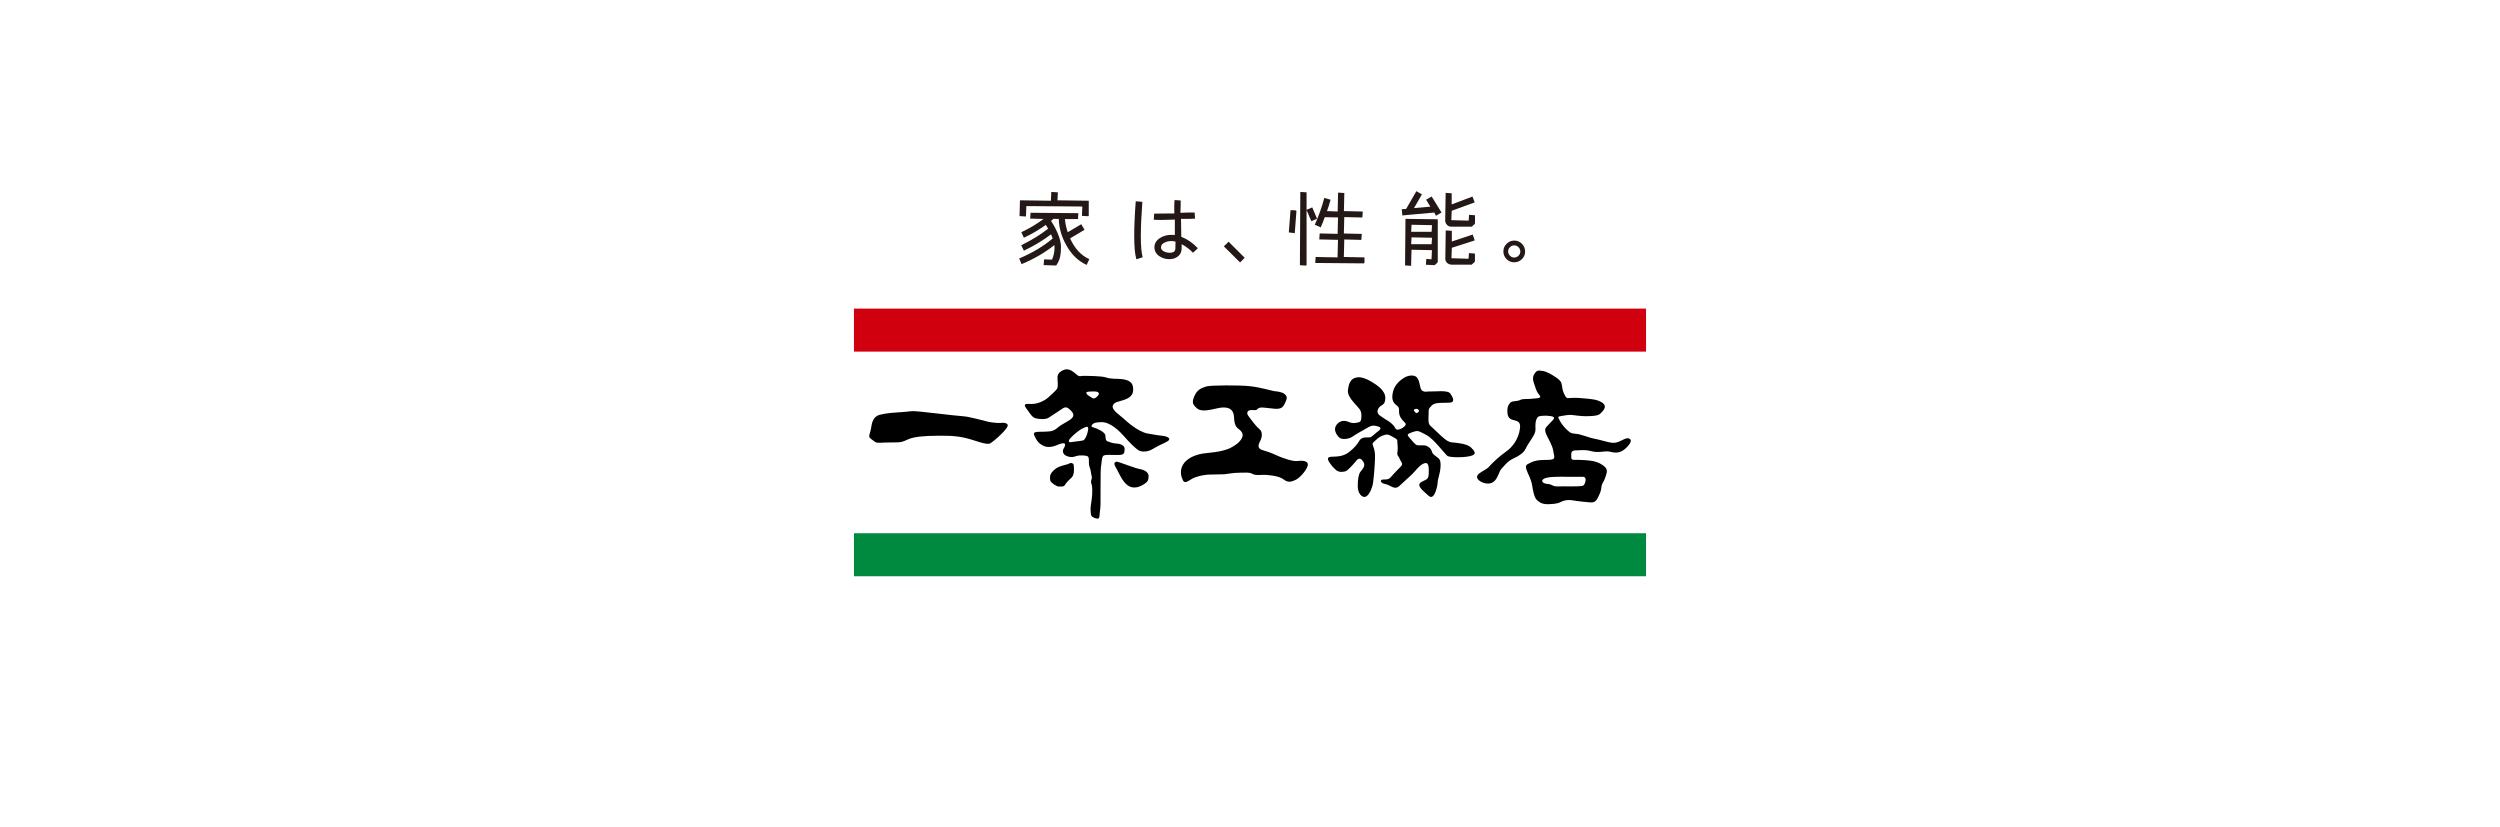 <svg viewBox="0 0 480 158.69" xmlns="http://www.w3.org/2000/svg"><path d="m0 0h480v158.69h-480z" fill="#fff"/><g fill="#231815"><path d="m209.09 49.73c-1.55-.72-2.76-2.03-3.63-3.96l2.77-1.65-.59-1-.04-.07-2.6 1.54c-.28-.84-.46-1.68-.54-2.53h2.51l.08-1.13-9.18-.08-.08 1.12 2.58.07c-1.43 1.05-2.84 1.88-4.21 2.51l-.07.03.46.99.03.07.07-.03c1.36-.62 2.75-1.44 4.15-2.43.15.24.3.48.44.73-1.46 1.15-3.16 2.2-5.1 3.14l-.07.03.48.98.04.07.07-.03c1.97-.95 3.68-1.99 5.14-3.11.13.27.23.53.32.79-1.72 1.46-3.84 2.74-6.37 3.82l-.07.03.43 1.02.03.07.07-.03c2.42-1.02 4.5-2.24 6.23-3.64.02.17.03.34.03.51 0 .77-.16 1.54-.48 2.29l-1.53-.05-.08 1.1 2.41.08c.41-.59.64-1.16.77-1.76.1-.47.15-1.08.15-1.83s-.22-1.62-.65-2.64c-.35-.82-.77-1.6-1.26-2.33l.47-.4 1.01.02c.06 1.79.57 3.51 1.47 5.08.98 1.75 2.25 2.99 3.82 3.71l.07.03.48-1.05.03-.07-.07-.03zm-11.22-7.83s0 0 0 0zm2.59 8.95v-.02s0 .02 0 .02zm.08-.95s.03 0 .03 0zm-3.49-10.33h.09l10.67.08-.08 1.79 1.23.08v-.08h.08v-2.9l-6.01-.08.08-1.53-1.26-.08-.08 1.69-5.94-.08-.08 3.03 1.23.08.08-2zm10.76 1.79v-.02s0 .02 0 .02zm-4.79-4.35v.02s0-.02 0-.02zm-1.1-.08h.02s-.02 0-.02 0zm-6.02 1.61s.05 0 .05 0z"/><path d="m219.04 45.41c0-1.82.1-4.01.29-6.58v-.08s-1.19-.1-1.19-.1h-.08s0 .07 0 .07c-.2 2.58-.29 4.76-.29 6.55 0 2.07.13 3.55.4 4.44l.02.08 1.14-.38.07-.02-.02-.07c-.22-.76-.34-2.07-.34-3.91zm10.89 2.2c-.89-.95-1.92-1.67-3.12-2.15l-.06-3.44s0 0 0 0c1.13.04 2.02 0 2.62-.04h.08s-.08-1.17-.08-1.17c-.72-.03-1.6 0-2.73.05.06-1.01.05-1.82.05-2.37l-1.17-.08c-.08.71-.07 1.55-.05 2.58-1.6-.02-2.91.02-3.87.03l-.08 1.17c1.06.07 2.39.03 4.05-.03v2.96c-.17-.02-.4-.03-.68-.03-.78 0-1.49.19-2.13.58-.73.46-1.12 1.07-1.11 1.81 0 .7.32 1.28.95 1.71.56.38 1.19.57 1.9.57s1.25-.18 1.7-.56c.46-.37.68-.9.68-1.56 0-.18 0-.44 0-.76.81.44 1.52.97 2.12 1.6l.05.05.86-.79.06-.05-.05-.06zm-8.31-5.51v-.02s0 .02 0 .02zm3.99-3.62h.02s-.02 0-.02 0zm.07 9.15c-.01.62-.33.89-1.1.9-.39 0-.75-.08-1.09-.25-.4-.21-.58-.46-.58-.77 0-.42.23-.73.73-.96.39-.18.83-.27 1.32-.27.22 0 .47.04.75.12-.04.64-.03 1.07-.03 1.23zm.94-9.07s0 0 0 0z"/><path d="m238.92 49.44-3.03-3.03-.85.83-.06.06 3.11 3.09.83-.84.06-.06z"/><path d="m258.02 49.35.08-3.37h.05l3.23.08.08-1.15-3.44-.08.08-3.15 3.47.08.08-1.15-3.62-.08.08-3.47-1.2-.08-.08 3.63h-.02l-2.03-.08c.2-.53.42-1.23.67-2.11l.02-.07-1.12-.33-.08-.02-.02.07c-.46 1.69-1.05 3.36-1.78 5.02l-.03.07 1.07.46.07.03.03-.07c.24-.52.49-1.14.74-1.88l2.55.05-.08 3.15-3.44-.08-.08 1.15 3.59.08-.08 3.37h-.03l-4.18-.08-.08 1.15 9.38.08v-.08h.08v-1.07l-3.96-.08zm-4.63-3.45v-.02s0 .02 0 .02zm.08-.99s.03 0 .03 0zm3.51-7.85s.02 0 .02 0zm-4.1 4.94-.03-.07-.9-2.11-1.03.44-.06.03v-3.36l-1.2-.08-.08 14.07 1.2.08v-.08h.08v-10.6l.92 2.15 1.02-.45.07-.03zm-3.22 8.84v-.23s0 .23 0 .23zm-.81-10.44-1.07-.06-.33 4.28 1.15.15v-.08s0-.03 0-.03l.32-4.17h-.08s0-.08 0-.08zm-1.31 4.14v-.1s0 .1 0 .1zm.32-4.12s0 0 0 0z"/><path d="m281.96 49.68-3.28-.1.07-2.01 4.4-1.41-.37-1.06-.02-.07-4.01 1.34v-2.05l-1.17-.08-.08 5.44c0 .32.12.6.37.81.24.21.53.32.85.32h3.85l.59-.54-.05-.05s.08 0 .08 0v-1.54l-1.15-.08zm-3.28-5.28v.04s0-.04 0-.04zm3.44 4.28h.02s-.02 0-.02 0zm-.06-7.43-.08 1.11h-.01l-3.32-.09v-.03l.08-1.77 4.41-1.61-.4-1.05-.03-.07-3.99 1.51v-2.14l-1.16-.08v.08s0 0 0 0l-.08 5.23c0 .31.11.59.33.82.21.24.49.36.79.36h3.99l.59-.56-.06-.06h.08v-1.57l-1.15-.08zm.08.08s.02 0 .02 0zm-12.36 9.63 1.15.08.08-3.09h.06l3.86.08-.08 1.76-1-.08-.08 1.12 1.69.08.57-.53-.06-.05h.08v-8.23l-6.2-.08-.08 8.94zm4.08-.2v-.02s0 .02 0 .02zm.08-.97s0 0 0 0zm1-2.84s0 0 0 0zm-3.93-3.8 3.93.08-.07 1.27h-3.93l.08-1.35zm0 2.42 3.93.08-.07 1.23h-3.93l.08-1.3zm-1.15 5.31v-.15s0 .15 0 .15zm5.01-13.15-.99.57-.07.04.82 1.34-3.14.27 1.52-2.63-1-.57-.07-.04-1.97 3.41-.75.04h-.08s.1 1.12.1 1.12v.08s6.15-.55 6.15-.55l.28.55.04.07.99-.59.07-.04-.04-.07-1.85-3z"/><path d="m292.21 46.8c-.41-.41-.9-.61-1.47-.61s-1.07.21-1.48.62-.61.9-.61 1.47.21 1.07.61 1.47c.41.41.91.62 1.48.61h.01c.57 0 1.06-.21 1.46-.61.41-.4.62-.9.61-1.47 0-.57-.21-1.07-.61-1.48zm-.31 1.48c0 .32-.11.59-.35.82-.23.23-.5.34-.82.35-.32 0-.59-.12-.82-.35-.23-.24-.35-.5-.35-.82 0-.31.12-.59.35-.82s.5-.34.82-.35c.32 0 .59.12.82.35s.34.51.35.82z"/></g><path d="m163.96 59.25h152.08v51.39h-152.08z" fill="#fff"/><path d="m163.96 59.25h152.08v8.26h-152.08z" fill="#d1000f"/><path d="m163.96 102.38h152.08v8.26h-152.08z" fill="#008a40"/><path d="m168.33 79.88c.52-.34 2.2-.6 3.98-.7 1.77-.09 2.08-.21 2.98-.24 1-.03 7.77.86 9.83 1 .91.06 3.87.85 4.58 1.03.58.15 1.99.28 2.35.23.37-.05 2.08-.14 1.17 1.05-.91 1.18-2.35 2.37-2.76 2.64s-.38.68-3.25-.27c-2.87-.96-4.49-.97-7.18-.96-2.96.02-4.54.23-5.57.65-1.16.48-1.18.67-3.28.64-1.91-.03-2.62.22-3.15-.09-.21-.12-.53-.41-.85-.64s-.38-.44-.15-1.12.31-1.66.43-1.97c.3-.85.6-1.06.88-1.24z"/><path d="m203.97 71.14c.55-.26 1.26-.56 2.61.67.7.64.91.36 1.28.36.65 0 3.74-.02 4.64.34.3.12.82.17 1.36.21.85.06 3.4-.18 3.67 1.55.24 1.49-.52 2.09-1.67 2.49-1.16.4-2.07.43-2.22 1.22s1.46 1.79 2.07 2.37 2.82 2.55 4.61 2.88 2.31.39 2.98.46c.67.06 2.07.54.45 1.27-1.61.73-2.4 1.25-2.82 1.46-.43.21-1.61.49-2.34.03s-1.94-1.73-2.76-2.67-2.64-2.78-4.37-2.73c-1.06.03-1.49.15-1.73.45s-.26.45.31.6c.58.15 2.13.86 2.19 1.49.06.64.01 1.01.47 1.16s.83.36 1.71.42 1.55.4 1.52 1.06c-.03.67-.05 1.05-.9 1.11s-2.23-.05-2.75.02c-.52.06-.64.3-.73 1s-.12 1.15-.19 1.46c-.06.3-.06 5.89-.06 6.83s-.12 1.46-.15 1.82c-.03.37 0 1-.3 1.09-.31.09-1.13-.21-1.31-.55-.09-.16-.17-.83-.15-1.43.03-.65.17-1.24.21-1.6.19-1.42.12-2.67 0-2.95-.12-.27-.18-.61-.03-1s.03-.45-.06-1.03-.09-.76-.31-1.33c-.21-.58-.09-1.18-.15-1.61-.06-.42-.24-.46-.4-.52-.15-.06-1.31-.24-2.12.06-.82.31-1.52.07-1.88-.12-.36-.18-.87-.73-.36-1.49.18-.27.27-.62.14-.81s-.84 0-1.18.15c-1.43.65-2.1.48-2.46.43-.36-.07-1.31-.49-1.82-1.4-.7-1.24-.7-1.42.64-1.46 1.64-.03 2.47.02 3.22-.6.79-.67 1.3-.91 2.28-1.49.97-.58.97-.94.97-1.18s-.21-.58-.67-1c-.45-.42-.85-.6-1.46-.15s-2.23 1.44-2.58 1.7c-.51.4-1.88.31-2.55.13-.67-.19-1.09-1-1.49-1.52-.39-.52-1.18-1.38.3-1.24 1.31.13 2.88-.45 3.95-1.52.61-.6 1.27-1.12 1.43-1.49.15-.36.06-1.19.03-1.88-.03-.7.21-1.15.91-1.49zm.97 18c-.26.11-.85.18-1.61.49-.76.3-1.43 1.03-1.61 1.43-.18.39-.12.91-.06 1.24.06.34 1.21 1.1 1.52 1.1s.67.06.94-.03.21-.06.52-.52c.3-.45.88-.91 1.16-1.21.27-.31.43-.79.4-1.58s0-.97-.33-1.12-.7.12-.91.21zm3.92-13.29c.21.15.88.66 1.15.66s.61-.33.82-.57.24-.55-.15-.7-1.67-.06-1.91 0c-.39.09-.12.45.09.61zm-.87 8.7c.33-.11.79-1.04.92-1.98.12-.86-.26-.69-1.02-.33-.81.38-2.16 1.56-2.52 2.07-.36.52-.02.67.35.58.44-.11 1.88-.21 2.27-.34zm6.08 4.23c-.29.3.09.82.43 1.44.34.61.96 2.16 1.98 2.94s2.23.41 3.16-.19c.64-.41.89-.7.89-1.55 0-.98-1.25-1.3-1.84-1.39-.54-.08-3.11-1.06-3.53-1.18-.32-.09-.8-.36-1.09-.07z"/><path d="m231.8 74.17c.68-.2 6.1-.25 8.19-.02 2.1.23 4.28.91 4.73.96.46.04 1.41.13 1.91.54s.55.77.18 1.55c-.36.78-.59 1.41-2.09 1.28-1.5-.14-2.14-.27-2.64-.23-.51.05-.55.23-.78.41-.23.19-.73 0-1.27.09-.55.09-.73.59-.36 1.09.36.5 1.45 2.01 2.09 2.5.64.5.59 1.37.32 2.05s-1.05 1.66.45 2.07 2.55.98 3.14 1.21 2.46.98 3.51.84c1.38-.18 2.36.16 1.73 1.34-.64 1.19-1.69 2.1-2.23 2.32-.54.23-1.27.62-2.18-.09-1-.78-3.05-.87-3.64-.91s-1.75.19-2.39-.18c-.64-.36-1.3-.23-2.44-.23s-2.57.25-2.98.3c-.41.04-2.39.02-3.12.07-.73.04-2.28.32-3.1.82s-1.37.91-1.68.32c-.32-.59-.73-1.78-.05-3 .68-1.23 2.41-2.1 4.6-2.28s3.94-.59 4.82-1.14c.83-.51 1.14-.66 1.64-1.3s.61-1.23.07-1.82c-.55-.6-1.21-.53-1.3-2.62-.09-2.1-1.87-1.98-3.01-1.76-1.14.23-3.14.84-4.01.12-.87-.73-1.24-1.12-.46-2.69.57-1.14 1.55-1.38 2.32-1.62z"/><path d="m260.76 72.42c.64-.02 1.52.24 2.58.88s2.64 1.67 2.64 3.1-.76 1.3-1.16 1.79c-.39.48-.54 1.09.06 1.55.61.45 1.21.82 1.7 1.12s1.1.88 1.3 1.31c.21.42.58.39 1.04.18q.46-.21.7-.45c.24-.24.49-.45 0-.88-.48-.43-1.03-1.16-1-1.98s-.09-.91-.58-1.3c-.48-.4-.94-.97-.6-2.46.33-1.49 1.48-2.31 2.06-2.7.58-.4 2.09-.88 2.67.06s.37 2.07.94 2.4c.58.33.97.07 1.55.12.73.06 3.28-.33 3.79.39.51.73 1 1.68-.09 1.76-1.24.09-2.79-.15-3.43.52s-.64.64-.64 1.58-.18 1.91.37 2.37 2.09 2.04 2.79 2.55c.7.52.94.58 1.64.64s2.64.24 3.34.94 1.27 1.34-.21 1.67c-1.49.33-4.01.24-4.34-.06-.63-.57-2.67-3.31-3.98-3.98s-1.52-.97-2.49-.64-1.21.45-1.09.73c.12.27.18.24.55.7.36.46.66.76.94 1 .27.24.67.18 1.16.18s.85-.06 1.39.37c.55.43.52.79.64 1.04.12.24.45.54.91.85.45.31.76.58.67 1.91s-.52 2.18-.55 2.97-.45 2.06-.7 2.37c-.24.3-.54.63-1.06.15-.51-.49-1.03-.88-1.37-1.28-.33-.4-.76-.97.15-1.43.91-.45 1.24-.43 1.27-1.58s0-2.06-.66-1.97c-.67.09-1.49.94-2.03 1.61-.55.67-2 1.86-2.6 2.46-.61.61-.98.92-1.94.41-.79-.42-.89-.39-1.44-.54s-.89-.82.12-.79c.98.03 1.13-.31 1.46-.67s1.16-1.28 1.59-1.67c.43-.4.5-.67.17-1.15-.33-.49-.18-.43-.4-.79-.21-.37-.39-.31-.27-1.12.13-.82-.06-1.52-.03-1.88s-.06-.46-.79-.85c-.73-.4-.97-.61-1.61-.43s-1.12.4-1.76 1.03c-.64.64-.7.45-.49 1.1.21.64.43 1.15.36 2.52-.06 1.37-.24 4.31-.52 5.23-.27.91-.85 2-1.46 2.03-.6.03-1.33-.7-1.33-2.06s.15-2.27.51-2.76 1.06-1.12.58-1.88c-.49-.76-.85-.91-1.46-.15s-1.46 1.64-1.82 1.85-1.36.33-1.88-.09c-.52-.43-.91-.85-1.27-1.39-.37-.55-.79-1.22.36-1.24 1.16-.03 2.19-.07 3.25-.85 1.06-.79 1.64-1.55 1.98-2.13.33-.58.76-.73 1.48-.73s.72.03 1.19-.36c.45-.39.69-.61 1.03-.85s.67-.67.06-.85-1.09-.4-2 .12c-.91.51-2.58 1.46-3.07 1.82-.48.36-1.97.7-2.55.09s-1.12-1.55-.43-2.43c.7-.88 1.61-.82 2.37-.48.76.33 1.42.14 1.87.03.47-.12.5-.61.5-1.34 0-1.06-.53-1.38-1.35-2.32s-1.35-1.74-1.23-2.56.31-2.34 1.94-2.4zm10.97 6.74c.21.24.42.17.63-.08.21-.24-.03-.48-.24-.56-.21-.07-.44.02-.56.09-.24.15-.04.31.17.55z"/><path d="m296.25 71.23c.88.18 1.76.73 2.52 1.24.76.52 1.03.85 1.13 1.58.09.73.18 1.16.57 1.88.4.73.51.48 1.43.46.91-.03 1.52.03 2.46.12s2.31.15 3.25.79c1.18.79.03 1.73-.39 2.15-.43.43-1.85.46-2.8.46s-2.06-.18-2.64-.24c-.57-.06-1.3.09-2.06.21s-.58.18-.24.88c.33.7 1.15 1.61 1.58 1.95.42.33.48.51 1.49.58 1 .06 2.3.7 3.7.97 1.39.27 2.4.67 3.31.76s1.76-.46 2.16-.64c.39-.18.94-.43 1.31 0 .36.42-.49 1.37-1.03 1.82s-1.04.66-1.67.7c-.64.03-1.25-.24-1.79-.24s-1.18.15-2 .12-1.27-.27-1.91-.33-1.51 0-2.22.03c-.7.03-.76.49-.73 1 .03.52-.12.85.76.82s2.67.06 3.52.25c.85.18 1.73.61 2.28 1.21.55.61.15 1.34-.09 2.09-.25.76-.58.85-.67 1.67s-.3 1.28-.76 2.16c-.45.88-1.06.82-1.67.76s-2.28-.21-3.07-.37c-.79-.15-1.64-.03-2.16.24s-.94.43-2.3.49c-1.37.06-1.83-.27-2.4-.76-.58-.49-.79-1.91-.97-2.97s-.79-2.09-1.03-2.79c-.3-.86-.18-1.03.76-1.46s1.55-.52 3.3-.52 1.19-.66 1.04-1.73c-.15-1.06-.88-2.15-1.31-3.12-.42-.97-.21-1.24.09-1.58s.63-.67 1.15-1.21c.52-.55.03-.73-.63-.79-.67-.06-.64-.09-1.43-.03s-.88.21-1.09.67c-.21.45-.21 1.09-.19 1.82.04.73-.33 1.27-.69 1.85-.37.58-.88 1.3-1.22 2.01-.33.7-1.12 1.3-2.34 1.85-1.21.55-1.82 1.52-2.28 1.97-.45.45-.66 1.79-1.46 2.46-.79.67-2.06.33-2.7-.12-.64-.46-.73-.97-.09-1.46.64-.48 1.49-.82 1.91-1.33.43-.52 1.94-1.97 3.19-2.83 1.25-.85 2.43-2.4 2.7-4.43.2-1.48-.55-1.43-1.52-1.73-.97-.31-.91-1.37-.88-2.04.03-.66.51-1.33.94-1.43.42-.09 1.12-.12 1.36-.24s.51-.24 1.06-.24 1.48-.05 2.21-.14.96-.18.46-.77-.63-1.23-.96-2.19c-.32-.95-.11-1.45.23-1.92.34-.45.64-.55 1.52-.36zm.21 20.67c-.76.42-.21 1 .79 1.03.65.02.85.49 1.73.46s1.67 0 2.37 0 1.94 0 2.4-.09c.45-.09.54-.45.66-.91s-.03-.88-.61-.85c-.57.03-2.61 0-3.15 0-1.28 0-3.43-.06-4.19.37z"/></svg>
